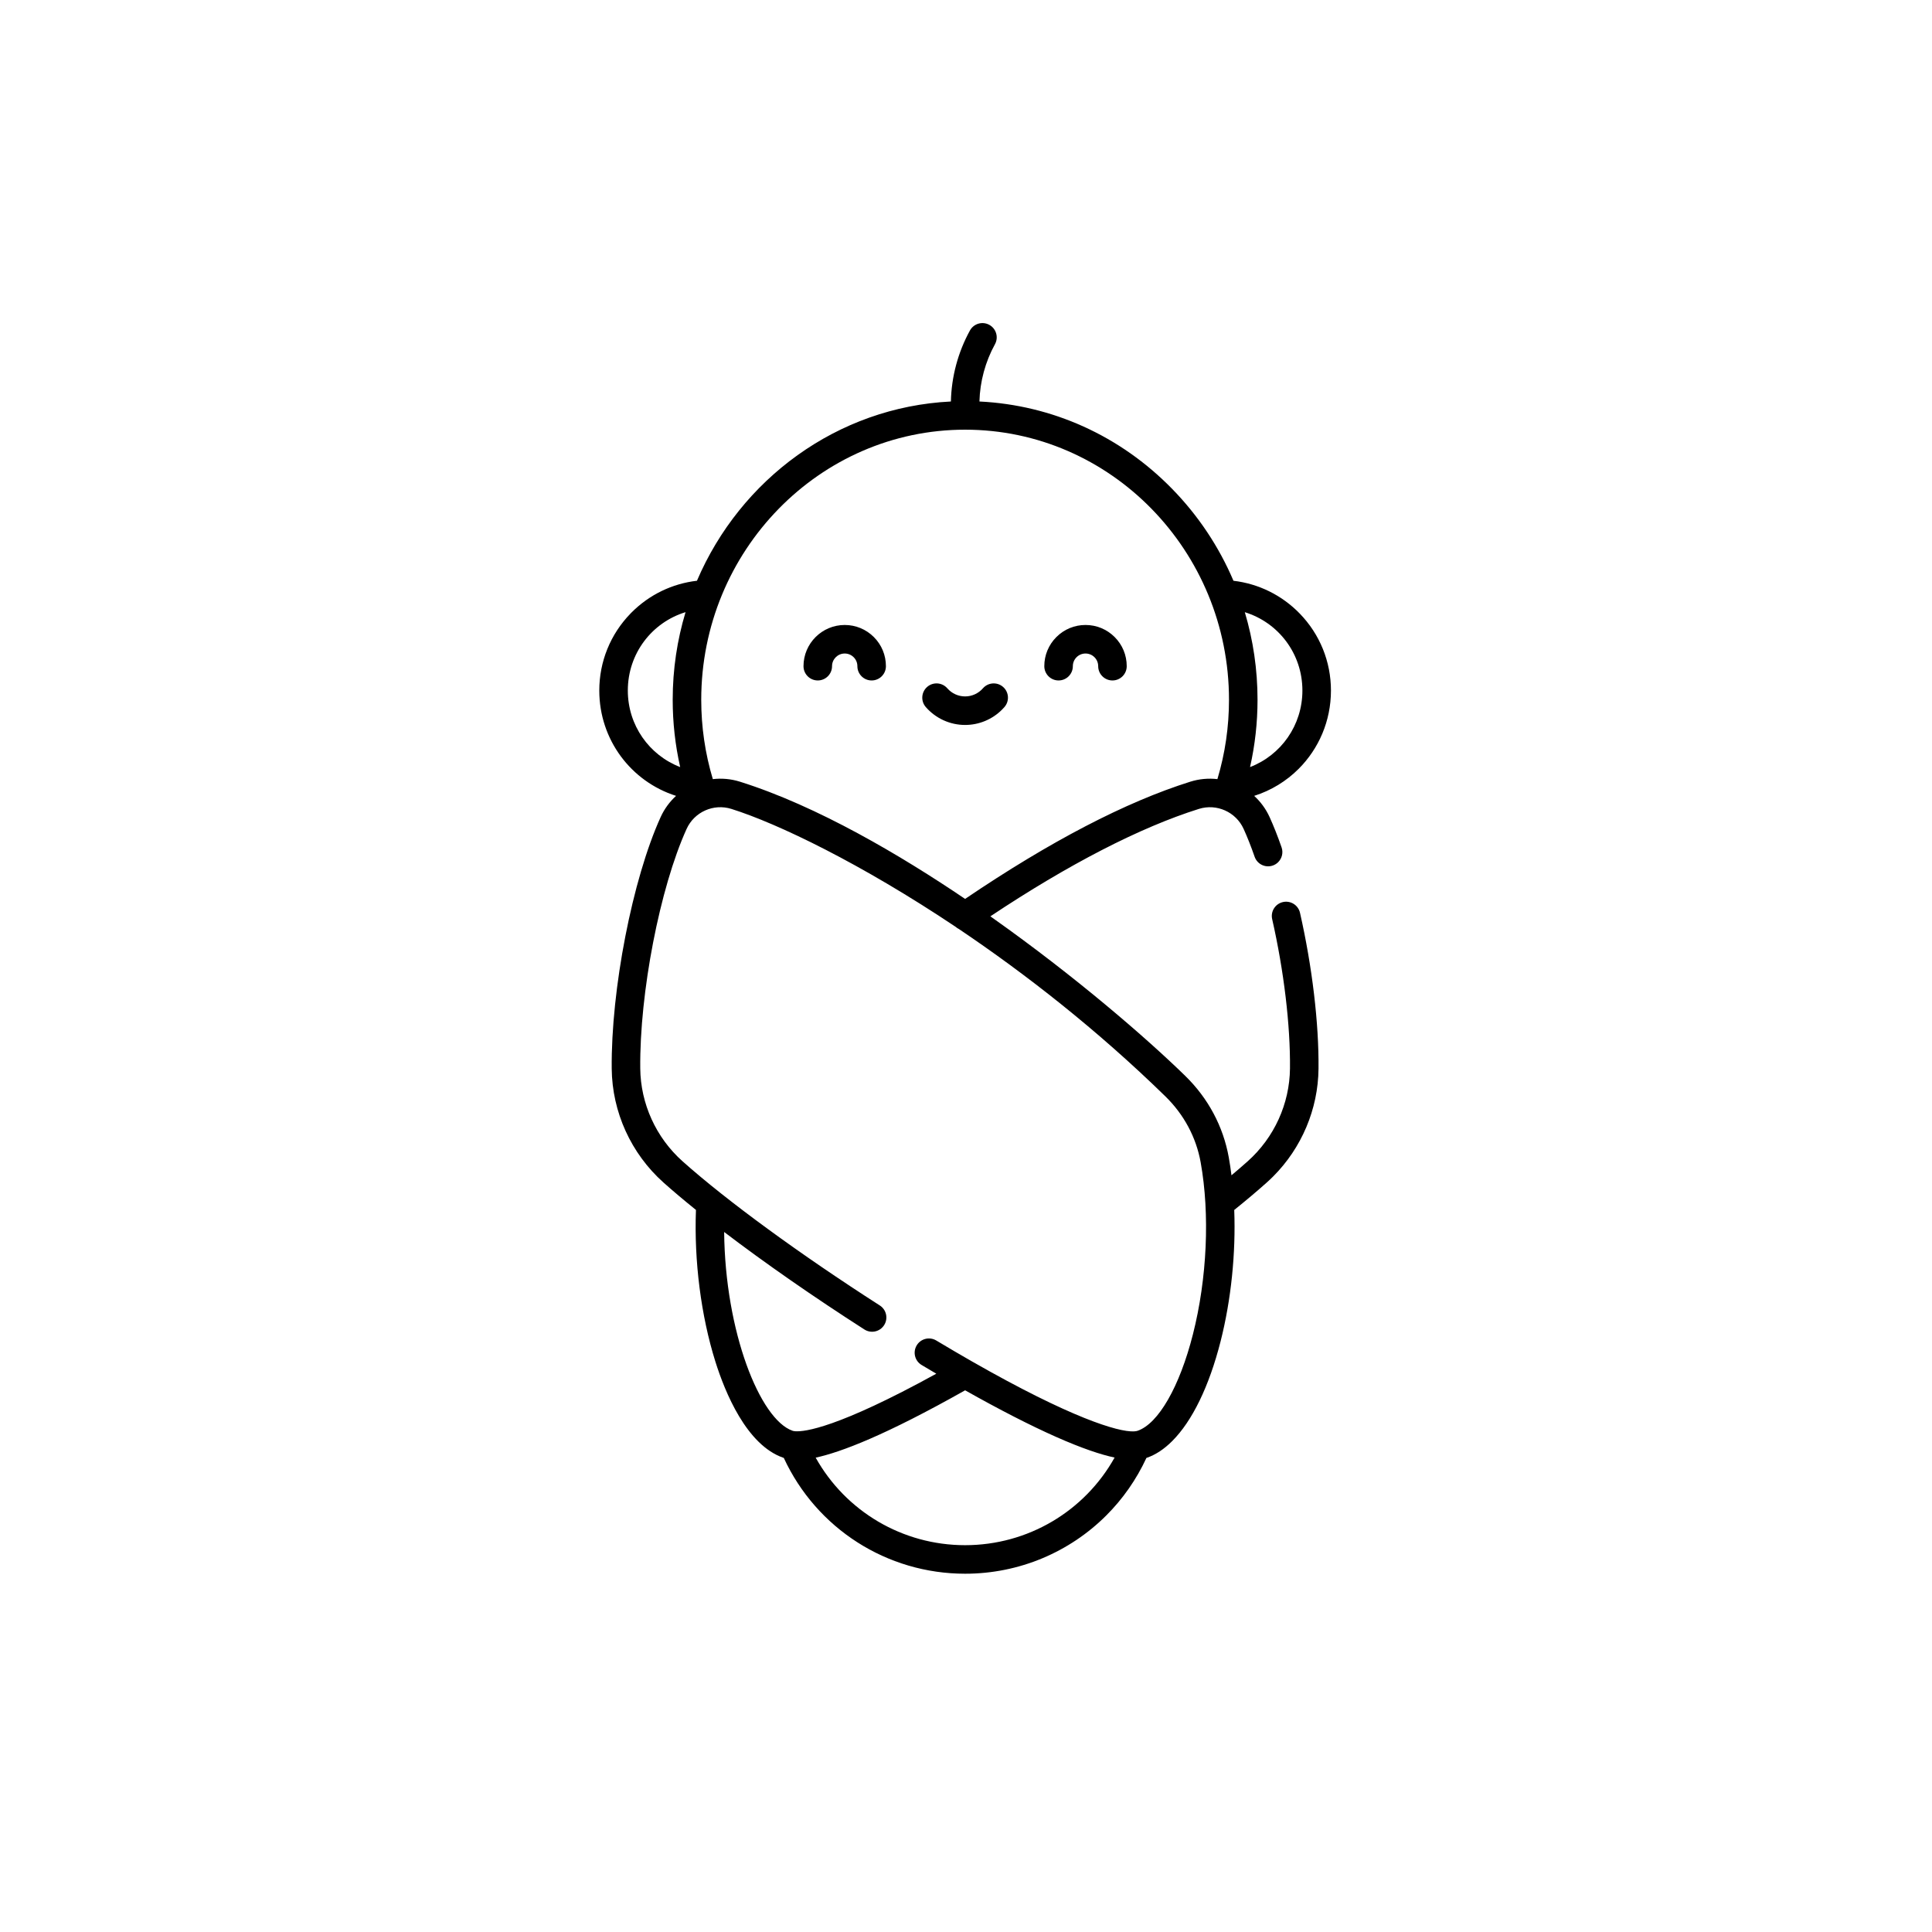 <svg xmlns="http://www.w3.org/2000/svg" width="500" height="500" viewBox="0 0 500 500">
  <defs>
    <filter id="icon-baby-a">
      <feColorMatrix in="SourceGraphic" values="0 0 0 0 1 0 0 0 0 1 0 0 0 0 1 0 0 0 1 0"/>
    </filter>
  </defs>
  <g fill="none" fill-rule="evenodd" filter="url(#icon-baby-a)">
    <g fill="#000" fill-rule="nonzero" transform="rotate(-45 338.078 38.923)">
      <path d="M169.878,48.836 C169.878,45.988 168.769,43.309 166.754,41.294 C162.597,37.137 155.831,37.136 151.672,41.294 C150.23,42.737 150.23,45.075 151.672,46.516 C153.114,47.959 155.452,47.959 156.894,46.517 C158.173,45.238 160.253,45.238 161.531,46.516 C162.151,47.136 162.492,47.96 162.492,48.836 C162.492,49.711 162.151,50.534 161.531,51.154 C160.089,52.596 160.089,54.934 161.531,56.376 C162.253,57.097 163.198,57.458 164.143,57.458 C165.088,57.458 166.034,57.097 166.754,56.376 C168.768,54.362 169.878,51.684 169.878,48.836 Z"/>
      <path d="M245.985,104.345 C249.55,95.498 251.474,86.005 251.582,76.252 C251.794,57.061 244.974,39.023 232.306,25.051 C236.063,21.492 240.649,18.857 245.624,17.412 C247.583,16.843 248.709,14.794 248.14,12.836 C247.571,10.877 245.522,9.75 243.564,10.32 C237.397,12.111 231.719,15.393 227.084,19.83 C205.247,0.039 174.293,-4.467 147.809,6.161 C142.768,2.169 136.571,1.13686838e-13 130.08,1.13686838e-13 C129.936,1.13686838e-13 129.791,1.13686838e-13 129.648,0.003 C122.168,0.114 115.135,3.089 109.845,8.379 C100.852,17.372 98.996,30.848 104.621,41.707 C102.39,41.605 100.109,41.941 97.904,42.769 C81.379,48.971 57.228,65.259 42.923,79.85 C35.061,87.867 30.92,98.924 31.56,110.186 C31.748,113.492 32.062,117.162 32.488,121.117 C22.807,130.082 14.043,141.401 8.278,152.44 C4.454,159.764 -1.3,173.403 3.125,182.463 C3.142,182.499 3.16,182.536 3.179,182.573 C-3.758,201.475 0.844,222.622 15.169,236.946 C25.082,246.859 38.259,252.116 51.701,252.116 C57.683,252.116 63.719,251.07 69.54,248.934 C69.577,248.953 69.615,248.973 69.651,248.991 C71.819,250.049 74.406,250.57 77.339,250.57 C84.632,250.57 94.056,247.352 104.431,241.181 C114.032,235.47 123.374,227.835 130.984,219.63 C134.953,220.057 138.629,220.368 141.929,220.556 C142.69,220.599 143.448,220.621 144.206,220.621 C154.669,220.621 164.789,216.525 172.266,209.194 C180.629,200.994 189.788,189.365 197.397,177.286 C198.484,175.56 197.966,173.28 196.241,172.193 C194.515,171.106 192.235,171.623 191.148,173.35 C183.832,184.963 175.066,196.105 167.096,203.92 C160.559,210.33 151.542,213.707 142.349,213.183 C140.615,213.084 138.767,212.949 136.824,212.78 C137.806,211.517 138.743,210.25 139.624,208.983 C144.259,202.316 146.656,194.415 146.557,186.136 C146.388,172.061 144.635,147.829 140.22,122.031 C140.176,121.779 140.131,121.521 140.087,121.266 C163.879,126.034 183.788,132.395 197.9,139.762 C202.183,141.998 204.133,147.095 202.434,151.618 C201.615,153.801 200.579,156.19 199.355,158.721 C198.467,160.558 199.236,162.765 201.072,163.654 C201.59,163.904 202.138,164.023 202.678,164.023 C204.049,164.023 205.368,163.255 206.004,161.937 C207.326,159.204 208.452,156.606 209.349,154.214 C210.176,152.01 210.512,149.73 210.41,147.499 C214.525,149.631 219.016,150.692 223.498,150.692 C230.84,150.692 238.154,147.856 243.738,142.273 C249.028,136.982 252.004,129.949 252.114,122.469 C252.21,115.837 250.046,109.491 245.985,104.345 Z M115.067,13.601 C121.838,6.831 131.931,5.545 139.974,9.821 C133.374,13.366 127.165,17.926 121.588,23.503 C117.414,27.678 113.753,32.261 110.641,37.19 C107.155,29.348 108.705,19.963 115.067,13.601 Z M20.391,231.724 C8.926,220.259 4.729,203.695 9.062,188.359 C14.689,191.979 25.876,197.016 48.735,203.383 C51.452,213.122 54.203,221.669 56.838,228.512 C59.513,235.456 61.817,240.011 63.782,243.047 C48.44,247.392 31.863,243.195 20.391,231.724 Z M133.559,204.766 C125.769,215.972 113.469,227.212 100.656,234.833 C88.651,241.974 78.012,244.854 72.892,242.355 C72.778,242.299 72.655,242.223 72.527,242.132 C72.391,242.003 72.245,241.884 72.093,241.778 C69.064,239.004 63.021,227.687 55.339,199.583 C55.312,199.464 55.28,199.347 55.242,199.231 C54.372,196.036 53.481,192.626 52.57,188.988 C52.075,187.01 50.071,185.806 48.091,186.302 C46.113,186.797 44.91,188.803 45.405,190.781 C45.768,192.232 46.133,193.658 46.5,195.07 C18.482,186.947 11.75,181.608 10.189,179.822 C10.163,179.79 10.136,179.76 10.109,179.729 C9.899,179.477 9.801,179.307 9.76,179.222 C5.827,171.167 15.558,148.703 33.61,130.314 C35.373,143.353 38.081,158.508 41.434,173.821 C41.87,175.813 43.84,177.073 45.831,176.639 C47.823,176.202 49.084,174.234 48.649,172.242 C43.436,148.43 39.804,125.075 38.934,109.766 C38.412,100.576 41.787,91.556 48.196,85.02 C61.859,71.084 84.834,55.562 100.499,49.682 C105.022,47.983 110.119,49.933 112.356,54.216 C118.182,65.379 126.094,87.995 131.817,116.842 C131.837,117.179 131.902,117.506 132.009,117.816 C135.993,138.175 138.874,161.578 139.17,186.222 C139.251,192.957 137.311,199.369 133.559,204.766 Z M206.748,137.705 C205.31,135.889 203.483,134.344 201.316,133.213 C185.799,125.113 164.727,118.47 138.657,113.456 C134.873,93.85 128.644,69.459 118.903,50.799 C117.772,48.633 116.227,46.806 114.411,45.368 C117.693,39.27 121.854,33.683 126.81,28.726 C154.065,1.471 197.9,0.961 224.527,27.588 C251.154,54.215 250.644,98.05 223.389,125.305 C218.432,130.263 212.845,134.422 206.748,137.705 Z M238.514,137.049 C232.152,143.41 222.768,144.96 214.926,141.474 C219.855,138.363 224.437,134.702 228.612,130.528 C234.125,125.015 238.717,118.833 242.312,112.173 C246.566,120.21 245.276,130.286 238.514,137.049 Z"/>
      <path d="M203.28,82.238 C200.431,82.238 197.753,83.347 195.739,85.362 C194.297,86.804 194.297,89.142 195.739,90.584 C197.182,92.026 199.52,92.026 200.962,90.583 C201.581,89.964 202.405,89.623 203.28,89.623 C204.156,89.623 204.98,89.964 205.599,90.584 C206.218,91.203 206.56,92.027 206.56,92.902 C206.56,93.778 206.218,94.602 205.599,95.222 C204.157,96.664 204.157,99.002 205.599,100.444 C206.32,101.164 207.265,101.525 208.21,101.525 C209.155,101.525 210.101,101.164 210.822,100.443 C212.837,98.429 213.946,95.751 213.946,92.902 C213.946,90.054 212.837,87.375 210.822,85.362 C208.807,83.346 206.129,82.238 203.28,82.238 Z M180.461,78.176 C178.695,78.296 176.963,77.651 175.714,76.402 C174.465,75.153 173.818,73.422 173.94,71.654 C174.08,69.619 172.543,67.857 170.509,67.717 C168.471,67.584 166.712,69.114 166.572,71.148 C166.304,75.046 167.733,78.865 170.492,81.624 C173.032,84.163 176.468,85.575 180.038,85.575 C180.347,85.575 180.657,85.564 180.967,85.543 C183.003,85.403 184.538,83.64 184.399,81.606 C184.258,79.572 182.497,78.039 180.461,78.176 Z"/>
    </g>
  </g>
</svg>
